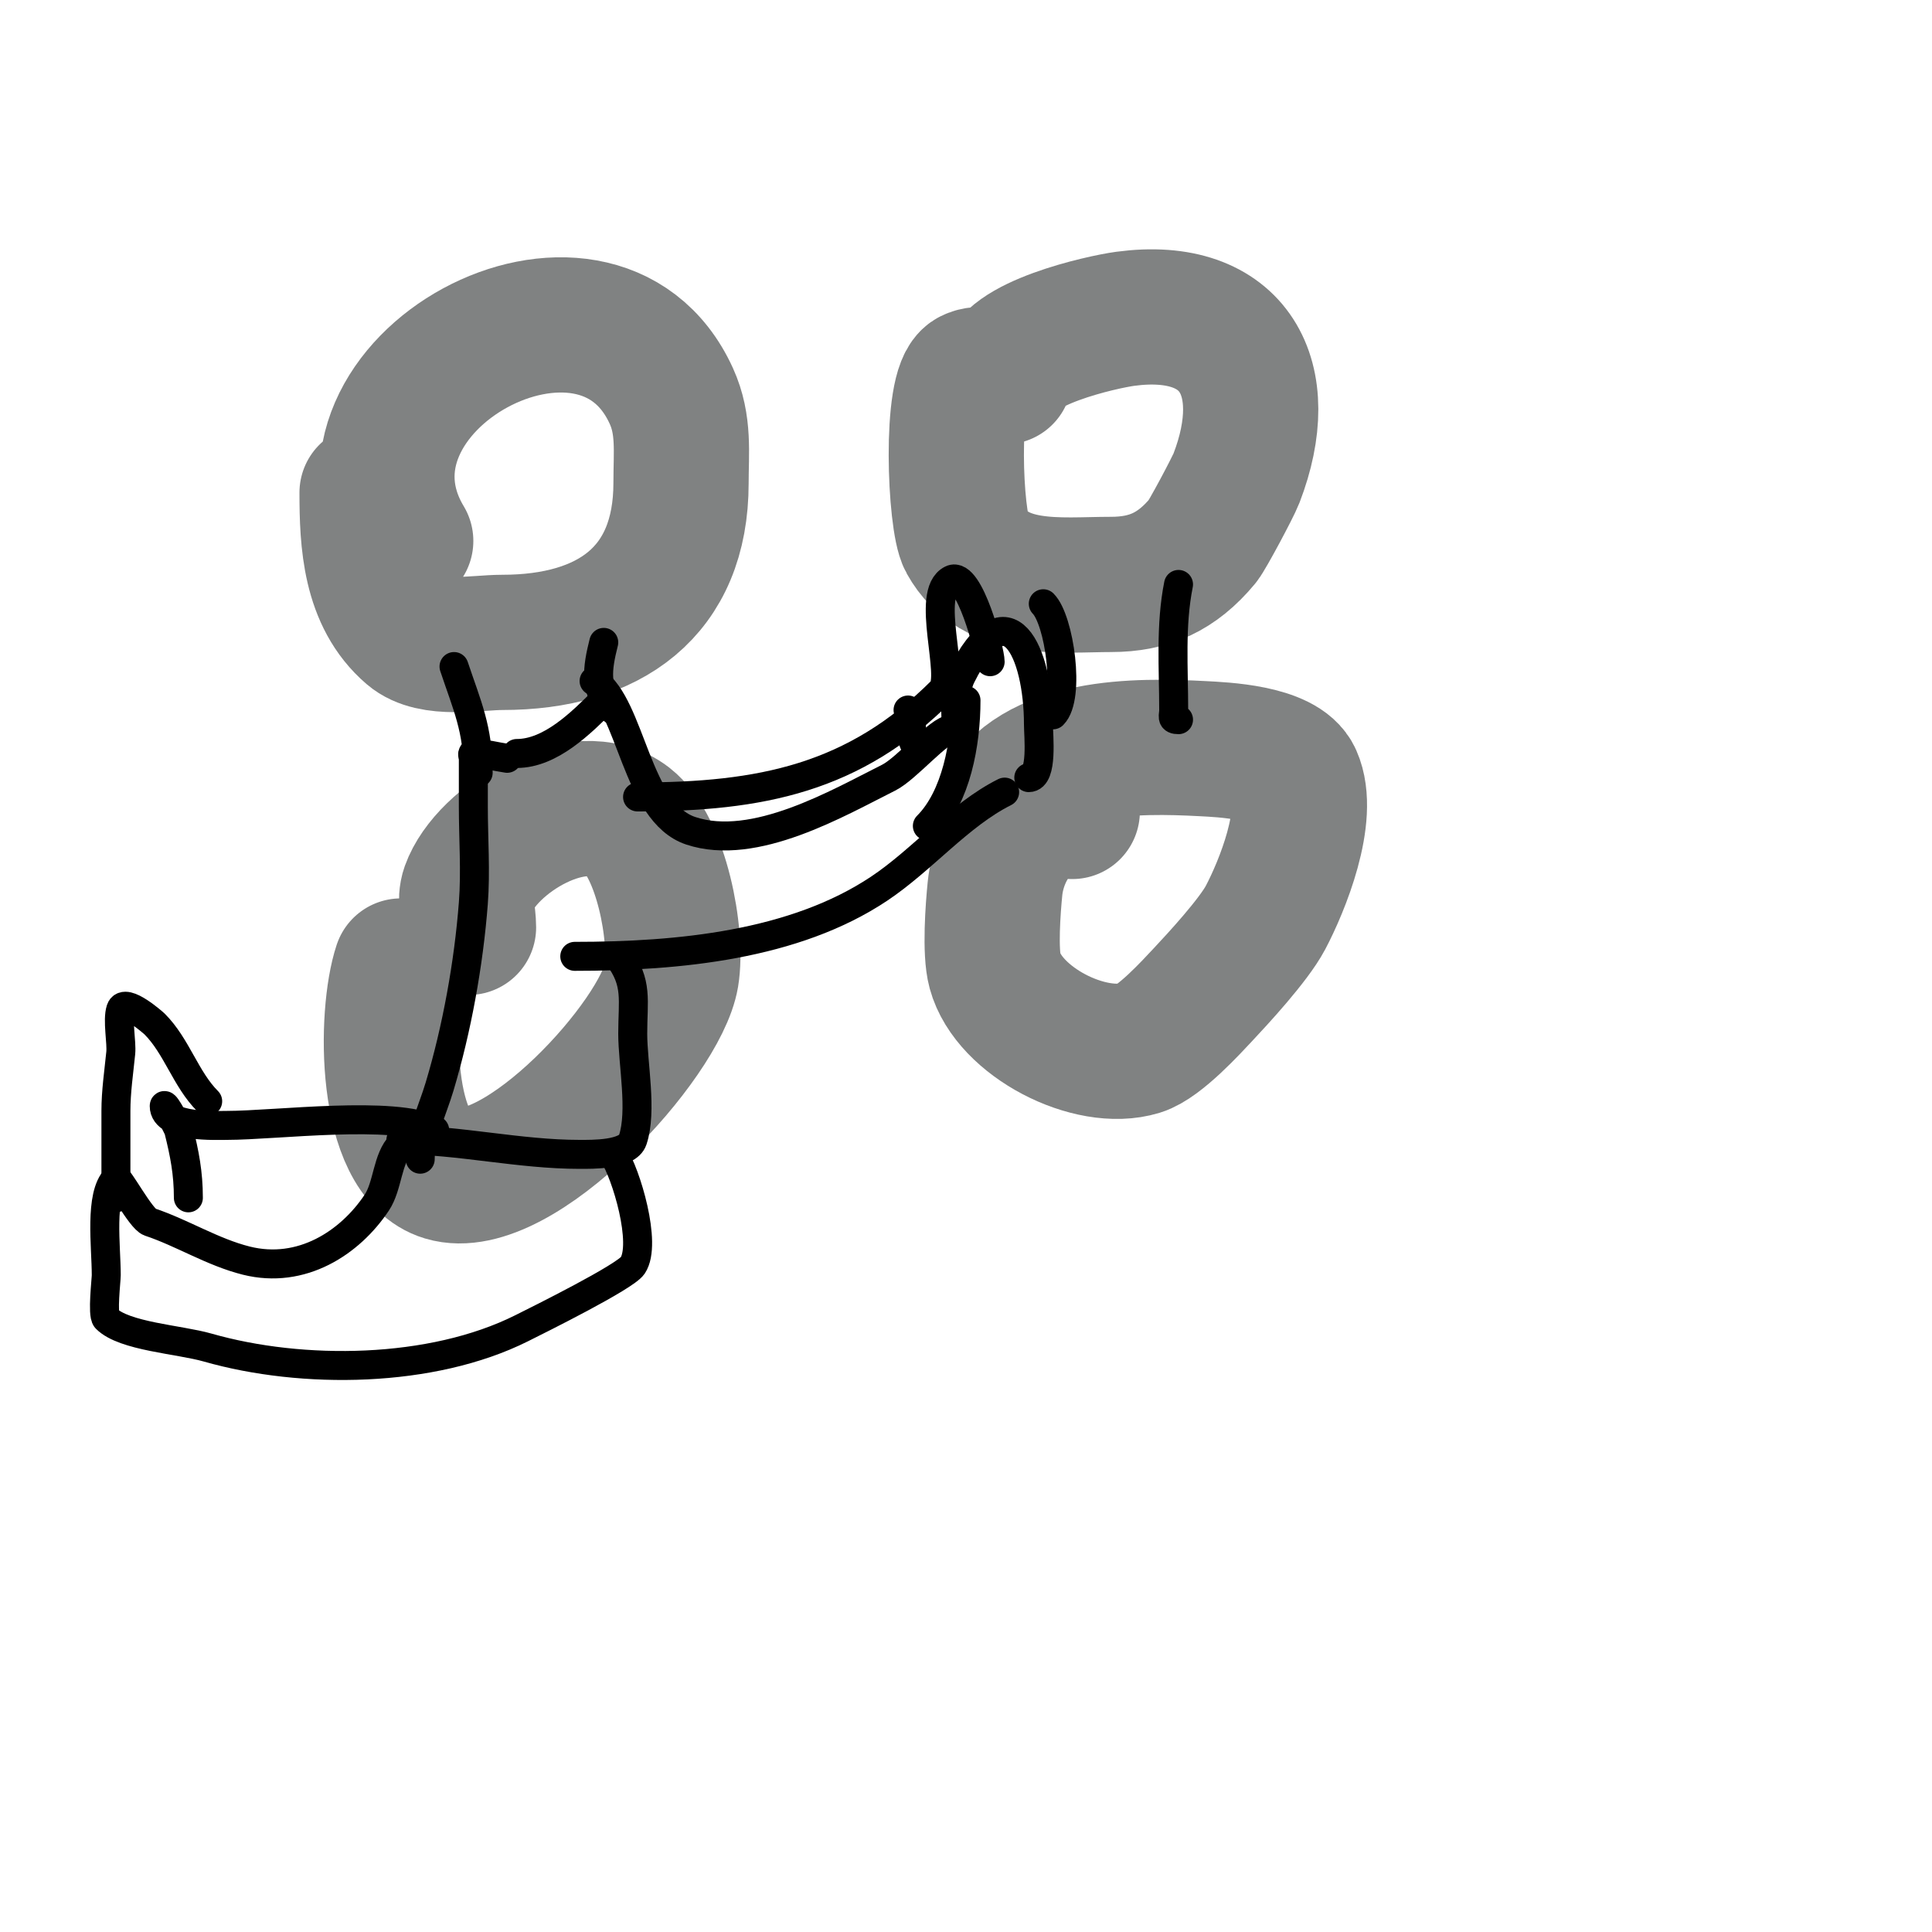 <svg viewBox='0 0 400 400' version='1.1' xmlns='http://www.w3.org/2000/svg' xmlns:xlink='http://www.w3.org/1999/xlink'><g fill='none' stroke='#808282' stroke-width='28' stroke-linecap='round' stroke-linejoin='round'><path d='M84,112c-19.421,-32.368 39.445,-64.221 55,-30c2.718,5.98 2,11.651 2,18c0,22.566 -14.871,33 -37,33c-5.374,0 -14.496,1.86 -19,-2c-8.457,-7.249 -9,-18.929 -9,-29'/><path d='M97,192c0,-2.667 -0.897,-5.489 0,-8c3.681,-10.308 22.892,-21.862 33,-14c6.892,5.36 10.394,23.633 9,32c-2.183,13.098 -31.695,45.592 -47,41c-12.644,-3.793 -12.34,-32.98 -9,-43'/><path d='M208,78c-2.333,0 -4.913,-1.044 -7,0c-4.408,2.204 -3.278,29.9 -1,34c6.048,10.887 19.627,9 30,9c7.932,0 13.651,-2.581 19,-9c0.938,-1.125 6.269,-11.1 7,-13c7.95,-20.67 -0.352,-36.02 -23,-33c-4.875,0.65 -25,5.168 -25,12'/><path d='M226,158'/><path d='M222,168c-8.736,-1.747 -15.135,7.349 -16,16c-0.41,4.102 -1.081,13.038 0,17c2.871,10.527 19.703,19.168 30,16c4.053,-1.247 10.743,-8.593 13,-11c3.099,-3.305 10.529,-11.333 13,-16c3.432,-6.482 9.45,-21.237 6,-29c-2.36,-5.309 -15.015,-5.79 -19,-6c-13.454,-0.708 -35.002,-0.995 -42,13'/></g>
<g fill='none' stroke='#000000' stroke-width='6' stroke-linecap='round' stroke-linejoin='round'><path d='M125,133c-1.333,5.331 -2.102,9.898 2,14'/><path d='M94,138c2.686,8.057 5,12.866 5,22'/><path d='M125,145c-4.663,4.663 -11.018,11 -18,11'/><path d='M123,141c7.744,5.162 8.68,27.227 20,31c13.211,4.404 30.545,-5.772 41,-11c3.729,-1.865 10.482,-10 13,-10'/><path d='M208,164c-9.427,4.713 -16.96,13.973 -26,20c-17.543,11.695 -41.481,14 -63,14'/><path d='M200,145c0,8.942 -2.035,20.035 -8,26'/><path d='M198,152c0,-3.968 -0.66,-8.68 1,-12c9.576,-19.151 16,-5.021 16,10c0,2.304 0.92,11 -2,11'/><path d='M244,121c-1.701,8.507 -1,17.335 -1,26c0,1.333 -0.567,2 1,2'/><path d='M216,125c3.305,3.305 5.64,19.36 2,23'/><path d='M132,165c25.519,0 44.846,-3.846 63,-22c2.882,-2.882 -3.521,-20.239 2,-23c3.634,-1.817 8,14.733 8,17'/><path d='M188,147c1.318,2.636 0.007,6.007 2,8'/><path d='M105,157c-2.333,-0.333 -4.643,-1 -7,-1c-0.333,0 0,0.667 0,1c0,3.333 0,6.667 0,10c0,6.608 0.506,13.425 0,20c-0.961,12.499 -3.394,25.978 -7,38c-1.46,4.868 -4,10.069 -4,15'/><path d='M128,198c4.103,5.471 3,9.086 3,16c0,6.231 1.997,16.008 0,22c-1.05,3.149 -8.457,3 -11,3c-12.494,0 -24.977,-3 -37,-3'/><path d='M127,239c2.629,3.943 6.997,18.504 4,23c-1.579,2.368 -19.497,11.249 -23,13c-18.622,9.311 -45.374,9.607 -65,4c-5.924,-1.692 -17.287,-2.287 -21,-6c-0.839,-0.839 0,-8.02 0,-9c0,-5.88 -1.459,-16.541 2,-20c0.488,-0.488 5.151,8.384 7,9c6.705,2.235 13.019,6.255 20,8c11.427,2.857 21.438,-3.657 27,-12c2.345,-3.517 2.118,-9.118 5,-12'/><path d='M90,234c-8.393,-4.197 -32.925,-1 -43,-1c-2.15,0 -13,0.536 -13,-4c0,-0.945 2.847,4.387 3,5c1.202,4.809 2,8.862 2,14'/><path d='M43,228c-4.559,-4.559 -6.395,-11.395 -11,-16c-0.054,-0.054 -6.152,-5.544 -7,-3c-0.732,2.196 0.22,6.805 0,9c-0.399,3.994 -1,7.986 -1,12c0,6 0,12 0,18'/></g>
</svg>